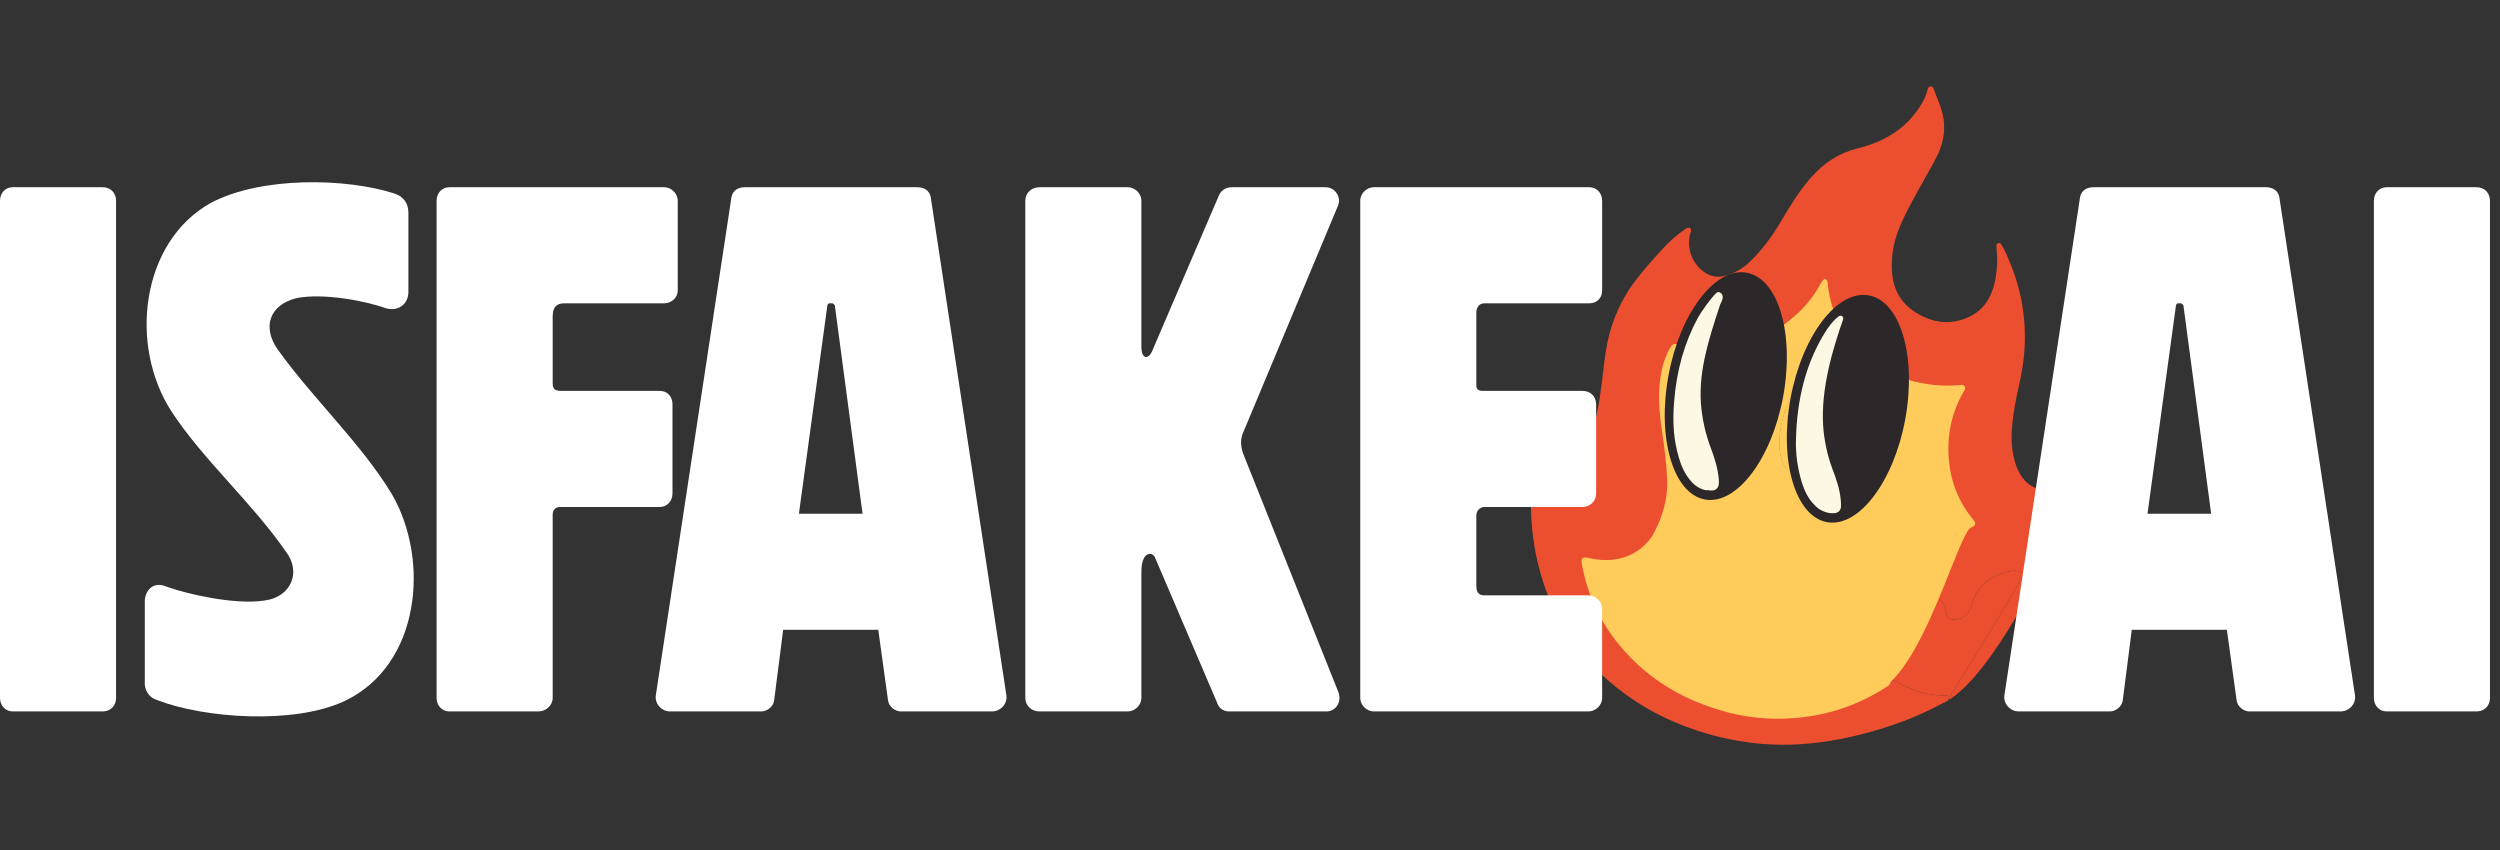 <svg width="100" height="34" viewBox="0 0 100 34" fill="none" xmlns="http://www.w3.org/2000/svg">
<rect x="0" y="0" width="100" height="34" fill="#333333" stroke="none"/>
<path d="M67.839 28.064C66.631 27.56 65.602 26.803 64.783 25.813C64.017 24.893 63.498 23.783 63.281 22.606L63.279 22.588C63.257 22.465 63.247 22.381 63.302 22.332C63.355 22.281 63.445 22.295 63.561 22.323C63.899 22.398 64.2 22.42 64.474 22.393C65.137 22.325 65.671 22.02 66.06 21.485C66.076 21.464 66.09 21.446 66.102 21.426C66.525 20.644 66.711 19.942 66.688 19.218C66.665 18.553 66.572 17.883 66.479 17.237L66.452 17.046C66.339 16.233 66.331 15.609 66.43 15.015C66.478 14.701 66.571 14.395 66.704 14.102C66.73 14.047 66.756 13.993 66.788 13.941C66.9 13.756 66.947 13.734 67.157 13.777C67.543 13.852 67.94 13.893 68.332 13.895C68.571 13.894 68.811 13.88 69.046 13.847C69.067 13.845 69.089 13.841 69.109 13.835C69.18 13.823 69.257 13.811 69.341 13.832L69.35 13.836C69.365 13.842 69.377 13.854 69.384 13.871C69.391 13.887 69.391 13.912 69.381 13.928L69.346 13.986C69.327 14.023 69.307 14.056 69.288 14.093C69.227 14.198 69.166 14.311 69.106 14.421C68.763 15.071 68.565 15.703 68.503 16.346C68.469 16.694 68.494 16.998 68.58 17.271C68.655 17.513 68.771 17.682 68.934 17.795C68.979 17.828 69.028 17.852 69.078 17.872C69.278 17.956 69.507 17.944 69.751 17.839C70.003 17.73 70.234 17.558 70.472 17.291C70.859 16.86 71.163 16.338 71.402 15.699C71.623 15.112 71.718 14.61 71.712 14.121C71.704 13.7 71.602 13.368 71.39 13.097L71.365 13.066C71.345 13.04 71.348 13 71.375 12.976L71.447 12.92C71.669 12.744 71.896 12.562 72.093 12.355C72.379 12.057 72.625 11.725 72.818 11.36C72.845 11.313 72.875 11.266 72.907 11.221C72.909 11.218 72.909 11.218 72.913 11.217C72.93 11.2 72.947 11.183 72.969 11.171C72.987 11.162 73.009 11.16 73.026 11.168C73.032 11.17 73.035 11.171 73.04 11.177C73.109 11.226 73.107 11.298 73.107 11.339C73.106 11.349 73.105 11.359 73.109 11.367C73.268 12.804 73.986 13.92 75.234 14.693L75.242 14.696C75.445 14.822 75.657 14.952 75.877 15.044C75.918 15.061 75.959 15.078 76.002 15.092C76.747 15.348 77.451 15.455 78.153 15.417C78.179 15.414 78.206 15.415 78.231 15.412C78.284 15.409 78.338 15.404 78.391 15.402C78.398 15.402 78.409 15.399 78.419 15.4C78.449 15.395 78.488 15.391 78.527 15.407C78.553 15.418 78.576 15.438 78.592 15.466C78.628 15.536 78.587 15.601 78.564 15.64C78.561 15.646 78.556 15.651 78.555 15.654C78.06 16.492 77.859 17.437 77.961 18.459C78.036 19.287 78.353 20.068 78.872 20.715C78.88 20.722 78.886 20.732 78.891 20.737C78.903 20.749 78.911 20.763 78.923 20.775C78.981 20.851 79.02 20.908 79.004 20.971C78.988 21.033 78.923 21.065 78.847 21.098C78.378 21.296 77.937 21.609 77.506 22.057C77.498 22.067 77.488 22.074 77.48 22.084C77.441 22.13 77.384 22.192 77.287 22.193C77.28 22.194 77.271 22.19 77.262 22.186C77.256 22.184 77.247 22.18 77.243 22.175C77.17 22.11 77.094 22.061 77.014 22.028C76.835 21.953 76.631 21.954 76.389 22.029C76.267 22.065 76.151 22.113 76.039 22.173C75.965 22.218 75.899 22.228 75.834 22.201C75.799 22.187 75.767 22.163 75.738 22.127C75.682 22.062 75.619 21.998 75.558 21.938C75.533 21.914 75.507 21.886 75.483 21.861C75.32 21.69 75.128 21.555 74.907 21.463C74.822 21.427 74.734 21.398 74.646 21.378C74.36 21.311 74.133 21.375 73.959 21.571L73.953 21.575C73.9 21.636 73.841 21.704 73.747 21.731C73.408 21.824 73.208 22.089 73.04 22.357C73.021 22.387 73.007 22.413 72.996 22.439C72.931 22.578 72.824 22.629 72.675 22.598C72.544 22.571 72.417 22.611 72.271 22.723C72.02 22.918 71.851 23.183 71.754 23.532C71.741 23.571 71.735 23.61 71.725 23.651C71.719 23.673 71.715 23.698 71.71 23.72C71.674 23.864 71.697 24.015 71.775 24.144C72.179 24.861 72.757 25.468 73.492 25.947C73.628 26.035 73.773 26.109 73.923 26.172C74.085 26.239 74.255 26.293 74.428 26.327C74.472 26.335 74.503 26.345 74.532 26.357C74.635 26.4 74.641 26.478 74.64 26.588C74.634 26.858 74.777 27.076 75.021 27.178C75.118 27.219 75.224 27.238 75.335 27.237C75.4 27.236 75.472 27.232 75.537 27.231L75.547 27.232C75.557 27.233 75.567 27.233 75.573 27.236C75.582 27.24 75.588 27.242 75.593 27.247C75.605 27.259 75.612 27.276 75.611 27.293C75.609 27.389 75.542 27.427 75.497 27.452C75.488 27.456 75.479 27.462 75.469 27.469C74.488 28.118 73.35 28.537 72.18 28.68C71.162 28.815 70.141 28.755 69.142 28.504C68.69 28.381 68.25 28.235 67.839 28.064ZM73.813 14.045C73.784 14.033 73.75 14.022 73.717 14.012C73.525 13.959 73.325 13.983 73.094 14.09C72.845 14.207 72.614 14.39 72.37 14.668C71.963 15.133 71.645 15.711 71.401 16.437C71.231 16.935 71.158 17.391 71.173 17.836C71.181 18.122 71.228 18.341 71.317 18.534C71.416 18.751 71.568 18.907 71.75 18.983C71.938 19.062 72.16 19.058 72.388 18.967C72.623 18.875 72.838 18.723 73.066 18.491C73.434 18.113 73.736 17.638 74.013 16.998C74.031 16.947 74.05 16.893 74.069 16.839C74.11 16.725 74.152 16.608 74.191 16.49C74.346 16.002 74.408 15.556 74.384 15.125C74.368 14.849 74.314 14.63 74.214 14.433C74.121 14.249 73.987 14.117 73.813 14.045Z" fill="#FFCC5C"/>
<path d="M77.975 27.908C78.428 27.144 81.045 22.976 80.942 22.933C80.927 22.927 80.912 22.921 80.896 22.91C80.87 22.896 80.845 22.882 80.822 22.872C80.701 22.822 80.567 22.814 80.409 22.845C79.736 22.978 79.265 23.313 78.978 23.87C78.939 23.947 78.914 24.029 78.891 24.12C78.872 24.181 78.855 24.246 78.829 24.308C78.711 24.617 78.45 24.795 78.135 24.781C78.061 24.777 78.016 24.769 77.981 24.754C77.881 24.713 77.865 24.62 77.852 24.518C77.825 24.3 77.767 24.151 77.659 24.037C77.601 23.978 77.532 23.929 77.457 23.894C77.413 23.872 77.136 23.667 77.112 23.646C76.243 25.291 75.566 27.213 75.532 27.234C75.608 27.194 75.688 27.192 75.776 27.229C75.811 27.244 75.844 27.265 75.878 27.282L75.89 27.287C76.014 27.36 76.149 27.426 76.302 27.49C76.475 27.562 76.659 27.625 76.813 27.679C77.073 27.767 77.361 27.811 77.717 27.818L77.76 27.815C77.805 27.814 77.859 27.808 77.912 27.83C77.921 27.834 77.93 27.838 77.94 27.846C77.954 27.855 77.966 27.867 77.97 27.882C77.972 27.891 77.974 27.899 77.975 27.908Z" fill="#EC4F30"/>
<path d="M63.957 26.881C64.863 27.752 65.909 28.437 67.07 28.921C67.338 29.033 67.613 29.134 67.895 29.227C68.731 29.504 69.6 29.68 70.476 29.755C71.476 29.838 72.514 29.774 73.65 29.554C74.489 29.387 75.32 29.15 76.12 28.853C76.764 28.614 77.374 28.31 77.882 28.042L77.887 28.041C77.892 28.037 77.9 28.033 77.909 28.027C77.904 28.03 77.928 27.987 77.975 27.908C77.974 27.899 77.972 27.891 77.97 27.882C77.966 27.867 77.954 27.855 77.94 27.846C77.93 27.838 77.921 27.834 77.912 27.83C77.859 27.808 77.805 27.814 77.76 27.815L77.717 27.818C77.361 27.811 77.073 27.767 76.813 27.679C76.659 27.625 76.475 27.562 76.302 27.49C76.149 27.426 76.014 27.36 75.89 27.287L75.878 27.282C75.844 27.265 75.811 27.244 75.776 27.229C75.688 27.192 75.608 27.194 75.532 27.234L75.532 27.235C75.513 27.247 75.499 27.265 75.499 27.29C75.497 27.31 75.491 27.317 75.447 27.34C75.437 27.347 75.423 27.355 75.414 27.361C74.451 27.998 73.331 28.41 72.181 28.552C71.177 28.685 70.171 28.624 69.191 28.378C68.739 28.262 68.305 28.119 67.9 27.949C66.71 27.453 65.698 26.71 64.894 25.736C64.142 24.833 63.631 23.744 63.42 22.587L63.416 22.571L63.415 22.566C63.41 22.532 63.397 22.458 63.402 22.431C63.42 22.428 63.469 22.435 63.545 22.452C63.896 22.53 64.21 22.554 64.499 22.522C65.198 22.452 65.763 22.129 66.174 21.565C66.193 21.546 66.21 21.522 66.225 21.493C66.662 20.686 66.852 19.965 66.826 19.219C66.801 18.549 66.708 17.879 66.618 17.235L66.588 17.033C66.48 16.235 66.473 15.622 66.567 15.04C66.615 14.736 66.703 14.441 66.831 14.16C66.853 14.107 66.881 14.057 66.908 14.009C66.987 13.877 66.987 13.877 67.14 13.906C67.537 13.982 67.938 14.021 68.34 14.024C68.584 14.026 68.83 14.007 69.07 13.976C69.095 13.976 69.117 13.972 69.14 13.967C69.203 13.956 69.263 13.946 69.319 13.96C69.341 13.965 69.369 13.956 69.383 13.938L69.486 13.815C69.557 13.728 69.894 14.268 69.968 14.182C70.147 13.967 70.665 14.545 70.908 14.409C71.197 14.246 71.258 13.817 71.516 13.925C71.593 13.957 71.309 13.017 71.386 13.073C71.391 13.078 71.394 13.079 71.4 13.082C71.423 13.091 71.445 13.09 71.465 13.074L71.532 13.02C71.757 12.837 71.99 12.652 72.196 12.438C72.493 12.13 72.744 11.786 72.944 11.414C72.958 11.389 72.973 11.361 72.99 11.337C72.992 11.348 72.99 11.361 72.992 11.373C73.159 12.85 73.893 14.001 75.178 14.792L75.187 14.796C75.392 14.923 75.607 15.054 75.839 15.151C75.883 15.169 75.927 15.187 75.969 15.201C76.73 15.463 77.451 15.571 78.167 15.532C78.193 15.528 78.22 15.53 78.245 15.526C78.298 15.524 78.349 15.518 78.4 15.519C78.415 15.518 78.43 15.514 78.444 15.513C78.458 15.512 78.48 15.51 78.486 15.513C78.486 15.52 78.472 15.545 78.463 15.559C78.461 15.564 78.455 15.569 78.453 15.575C77.944 16.439 77.737 17.408 77.84 18.459C77.918 19.312 78.242 20.116 78.78 20.786C78.787 20.796 78.794 20.802 78.801 20.812L78.829 20.844C78.863 20.886 78.638 20.73 78.642 20.746C78.638 20.749 77.896 22.16 77.112 23.646C77.136 23.667 77.413 23.872 77.457 23.894C77.532 23.929 77.601 23.978 77.659 24.037C77.767 24.151 77.825 24.3 77.852 24.518C77.865 24.62 77.881 24.713 77.981 24.754C78.016 24.769 78.061 24.777 78.135 24.781C78.45 24.795 78.711 24.617 78.829 24.308C78.855 24.246 78.872 24.181 78.891 24.12C78.914 24.029 78.939 23.947 78.978 23.87C79.265 23.313 79.736 22.978 80.409 22.845C80.567 22.814 80.701 22.822 80.822 22.872C80.845 22.882 80.87 22.896 80.896 22.91C80.912 22.921 80.927 22.927 80.942 22.933C81.045 22.976 78.428 27.144 77.975 27.908C77.981 27.969 77.94 28.006 77.91 28.026C79.765 26.912 81.826 22.384 82.111 22.113C83.044 21.226 83.403 20.099 83.201 18.673C83.2 18.652 83.184 18.631 83.163 18.623C83.143 18.614 83.12 18.619 83.101 18.631C83.036 18.68 83.015 18.747 82.998 18.805C82.991 18.82 82.989 18.833 82.983 18.848C82.906 19.057 82.808 19.202 82.679 19.304C82.299 19.604 81.813 19.684 81.405 19.514C81.205 19.431 81.034 19.294 80.896 19.105C80.758 18.913 80.657 18.702 80.597 18.474C80.482 18.07 80.441 17.639 80.477 17.157C80.521 16.513 80.654 15.872 80.778 15.334C81.17 13.634 81.032 11.987 80.371 10.438L80.332 10.342L80.331 10.341C80.246 10.14 80.158 9.931 80.025 9.745C80.019 9.736 80.011 9.729 79.999 9.724C79.988 9.719 79.974 9.72 79.962 9.723L79.909 9.735C79.878 9.743 79.857 9.768 79.858 9.8C79.858 9.824 79.861 9.849 79.861 9.874C79.864 9.926 79.864 9.982 79.87 10.036C79.912 10.481 79.878 10.926 79.773 11.358C79.588 12.116 79.154 12.587 78.438 12.799C77.969 12.938 77.512 12.909 77.042 12.713C76.995 12.694 76.948 12.674 76.902 12.651C76.133 12.279 75.732 11.694 75.68 10.866C75.644 10.309 75.729 9.74 75.932 9.221C76.159 8.634 76.469 8.078 76.769 7.538L76.78 7.519C76.855 7.388 76.928 7.253 77.002 7.118C77.05 7.035 77.097 6.948 77.146 6.864C77.287 6.616 77.432 6.359 77.55 6.095C77.768 5.596 77.822 5.087 77.708 4.581C77.655 4.345 77.568 4.122 77.482 3.907C77.436 3.795 77.389 3.675 77.349 3.558C77.34 3.537 77.323 3.485 77.273 3.465C77.256 3.457 77.236 3.456 77.215 3.457C77.134 3.468 77.113 3.543 77.107 3.574L77.106 3.577C77.072 3.725 77.019 3.869 76.949 4.002C76.717 4.443 76.402 4.826 76.014 5.137C75.555 5.501 74.992 5.766 74.292 5.94C73.568 6.121 72.959 6.505 72.434 7.111C71.962 7.648 71.592 8.253 71.224 8.879C70.857 9.502 70.459 10.019 70.007 10.458C69.735 10.728 69.398 10.925 69.028 11.027C68.791 11.09 68.571 11.081 68.371 10.997C68.333 10.982 68.296 10.963 68.26 10.941C67.715 10.627 67.443 9.955 67.609 9.341L67.621 9.312C67.637 9.274 67.665 9.216 67.627 9.149C67.619 9.135 67.61 9.124 67.595 9.118L67.592 9.117C67.509 9.086 67.451 9.134 67.415 9.16C67.406 9.167 67.401 9.171 67.395 9.176C67.129 9.359 66.877 9.567 66.652 9.801C66.197 10.28 65.834 10.695 65.512 11.102C64.985 11.762 64.606 12.515 64.383 13.329C64.257 13.797 64.197 14.255 64.133 14.805L64.129 14.831C64.043 15.585 63.952 16.364 63.729 17.106C63.59 17.572 63.403 17.888 63.126 18.121C62.834 18.368 62.468 18.426 62.121 18.281C62.074 18.262 62.027 18.235 61.979 18.208C61.874 18.147 61.788 18.063 61.702 17.979C61.678 17.955 61.65 17.93 61.626 17.905C61.621 17.9 61.612 17.896 61.607 17.894C61.589 17.887 61.572 17.886 61.555 17.893C61.471 17.93 61.458 18.001 61.451 18.043L61.449 18.056C61.138 19.637 61.173 21.191 61.55 22.669C61.976 24.344 62.786 25.761 63.957 26.881Z" fill="#EC4F30"/>
<path d="M73.813 14.045C73.784 14.033 73.75 14.022 73.717 14.012C73.525 13.959 73.325 13.983 73.094 14.09C72.845 14.207 72.614 14.39 72.37 14.668C71.963 15.133 71.645 15.711 71.401 16.437C71.231 16.935 71.158 17.391 71.173 17.836C71.181 18.122 71.228 18.341 71.317 18.534C71.416 18.751 71.568 18.907 71.75 18.983C71.938 19.062 72.16 19.058 72.388 18.967C72.623 18.875 72.838 18.723 73.066 18.491C73.434 18.113 73.736 17.638 74.013 16.998C74.031 16.947 74.05 16.893 74.069 16.839L74.075 16.822C74.114 16.713 74.154 16.602 74.191 16.49C74.346 16.002 74.408 15.556 74.384 15.125C74.368 14.849 74.314 14.63 74.214 14.433C74.121 14.249 73.987 14.117 73.813 14.045Z" fill="#FFCC5C"/>
<path fill-rule="evenodd" clip-rule="evenodd" d="M64.783 25.813C65.602 26.803 66.631 27.56 67.839 28.064C68.25 28.235 68.69 28.381 69.142 28.504C70.141 28.755 71.162 28.815 72.18 28.68C73.35 28.537 74.488 28.118 75.469 27.469C75.479 27.462 75.488 27.456 75.497 27.452L75.498 27.451C75.544 27.426 75.609 27.388 75.611 27.293C76.585 26.381 77.407 24.325 78.005 22.83C78.38 21.892 78.666 21.174 78.847 21.098C78.923 21.065 78.988 21.033 79.004 20.971C79.02 20.908 78.981 20.851 78.923 20.775C78.917 20.769 78.912 20.762 78.907 20.756C78.902 20.75 78.897 20.743 78.891 20.737C78.89 20.736 78.889 20.735 78.889 20.734C78.888 20.733 78.887 20.732 78.886 20.731L78.886 20.731C78.882 20.726 78.877 20.72 78.872 20.715C78.353 20.068 78.036 19.287 77.961 18.459C77.859 17.437 78.06 16.492 78.555 15.654C78.555 15.652 78.557 15.651 78.558 15.649C78.56 15.647 78.562 15.643 78.564 15.64L78.566 15.637C78.589 15.598 78.627 15.534 78.592 15.466C78.576 15.438 78.553 15.418 78.527 15.407C78.488 15.391 78.449 15.395 78.419 15.4C78.412 15.4 78.404 15.401 78.398 15.401C78.397 15.402 78.395 15.402 78.394 15.402C78.393 15.402 78.392 15.402 78.391 15.402C78.364 15.403 78.338 15.405 78.311 15.407C78.284 15.409 78.258 15.411 78.231 15.412C78.219 15.413 78.206 15.414 78.192 15.414C78.179 15.415 78.166 15.415 78.153 15.417C77.451 15.455 76.747 15.348 76.002 15.092C75.959 15.078 75.918 15.061 75.877 15.044C75.657 14.952 75.445 14.822 75.242 14.696L75.234 14.693C73.986 13.92 73.268 12.804 73.109 11.367C73.105 11.359 73.106 11.349 73.107 11.339L73.107 11.335C73.107 11.293 73.107 11.225 73.04 11.177C73.035 11.171 73.032 11.17 73.026 11.168C73.009 11.16 72.987 11.162 72.969 11.171C72.947 11.183 72.93 11.2 72.913 11.217C72.909 11.218 72.909 11.218 72.907 11.221C72.875 11.266 72.845 11.313 72.818 11.36C72.625 11.725 72.379 12.057 72.093 12.355C71.898 12.561 71.602 12.796 71.38 12.972L71.375 12.976C71.364 12.974 71.344 12.983 71.315 13.002C71.212 13.069 71.009 13.256 70.829 13.422C70.66 13.577 70.511 13.714 70.481 13.719C70.468 13.723 69.816 13.78 69.396 13.817C69.199 13.834 69.052 13.847 69.046 13.847C68.811 13.88 68.571 13.894 68.332 13.895C67.94 13.893 67.543 13.852 67.157 13.777C66.947 13.734 66.9 13.756 66.788 13.941C66.756 13.993 66.73 14.047 66.704 14.102C66.571 14.395 66.478 14.701 66.43 15.015C66.331 15.609 66.339 16.233 66.452 17.046L66.479 17.237C66.572 17.883 66.665 18.553 66.688 19.218C66.711 19.942 66.525 20.644 66.102 21.426C66.093 21.442 66.082 21.456 66.07 21.472C66.066 21.476 66.063 21.48 66.06 21.485C65.671 22.02 65.137 22.325 64.474 22.393C64.2 22.42 63.899 22.398 63.561 22.323C63.445 22.295 63.355 22.281 63.302 22.332C63.247 22.381 63.257 22.465 63.279 22.588L63.281 22.606C63.498 23.783 64.017 24.893 64.783 25.813ZM73.813 14.045C73.784 14.033 73.75 14.022 73.717 14.012C73.525 13.959 73.325 13.983 73.094 14.09C72.845 14.207 72.614 14.39 72.37 14.668C71.963 15.133 71.645 15.711 71.401 16.437C71.231 16.935 71.158 17.391 71.173 17.836C71.181 18.122 71.228 18.341 71.317 18.534C71.416 18.751 71.568 18.907 71.75 18.983C71.938 19.062 72.16 19.058 72.388 18.967C72.623 18.875 72.838 18.723 73.066 18.491C73.434 18.113 73.736 17.638 74.013 16.998C74.031 16.947 74.05 16.893 74.069 16.839L74.075 16.822C74.114 16.713 74.154 16.602 74.191 16.49C74.346 16.002 74.408 15.556 74.384 15.125C74.368 14.849 74.314 14.63 74.214 14.433C74.121 14.249 73.987 14.117 73.813 14.045Z" fill="#FFCC5C"/>
<ellipse cx="73.916" cy="16.351" rx="2.332" ry="4.612" transform="rotate(10.505 73.916 16.351)" fill="#2C2729"/>
<ellipse cx="69.032" cy="15.444" rx="2.332" ry="4.612" transform="rotate(10.505 69.032 15.444)" fill="#2C2729"/>
<path d="M68.26 19.615C68.002 19.567 67.788 19.433 67.599 19.198C67.408 18.968 67.262 18.68 67.15 18.293C66.956 17.636 66.892 16.93 66.965 16.061C67.065 14.803 67.378 13.711 67.912 12.717C68.047 12.47 68.438 11.921 68.659 11.712C68.686 11.689 68.721 11.679 68.753 11.685L68.769 11.688C68.842 11.713 68.878 11.758 68.893 11.8C68.938 11.914 68.876 12.041 68.823 12.148C68.814 12.168 68.803 12.194 68.796 12.204C68.794 12.214 68.797 12.226 68.789 12.241L68.778 12.267C68.37 13.512 67.948 14.8 68.036 16.12C68.081 16.745 68.217 17.359 68.442 17.944C68.564 18.272 68.712 18.705 68.752 19.173C68.764 19.32 68.759 19.469 68.666 19.551C68.572 19.639 68.424 19.628 68.284 19.603L68.26 19.615ZM73.155 20.517C72.941 20.477 72.749 20.375 72.6 20.22C72.312 19.944 72.167 19.59 72.079 19.313C71.899 18.73 71.816 18.131 71.84 17.52C71.885 15.963 72.225 14.638 72.888 13.484C73.126 13.068 73.35 12.793 73.559 12.648C73.585 12.631 73.614 12.625 73.641 12.63C73.657 12.633 73.672 12.641 73.687 12.65C73.726 12.679 73.739 12.726 73.725 12.773C73.309 13.967 72.838 15.523 72.924 17.005C72.963 17.6 73.087 18.189 73.294 18.75C73.459 19.18 73.591 19.571 73.629 19.994C73.636 20.079 73.644 20.158 73.639 20.24C73.641 20.324 73.616 20.397 73.562 20.448C73.508 20.499 73.436 20.53 73.336 20.528C73.274 20.534 73.214 20.528 73.155 20.517Z" fill="#FDF8E3"/>
<path d="M0 27.918V8.028C0 7.728 0.21 7.489 0.509 7.489H4.104C4.433 7.489 4.643 7.728 4.643 8.028V27.918C4.643 28.217 4.433 28.457 4.104 28.457H0.509C0.21 28.457 0 28.217 0 27.918Z" fill="white"/>
<path d="M15.677 19.77C17.205 22.406 16.815 26.6 13.79 28.038C11.753 28.996 8.158 28.727 6.301 28.008C5.912 27.888 5.762 27.558 5.792 27.229V24.054C5.792 23.634 6.121 23.245 6.631 23.455C7.439 23.754 9.387 24.203 10.555 24.024C11.633 23.904 12.082 22.886 11.423 22.047C10.075 20.1 8.128 18.392 6.87 16.475C5.133 13.809 5.642 9.676 8.428 8.118C10.465 7.04 13.85 7.129 15.737 7.728C16.156 7.848 16.336 8.148 16.336 8.507V11.682C16.336 12.102 16.006 12.461 15.467 12.341C14.659 12.042 12.951 11.712 11.873 11.922C10.764 12.192 10.495 13.09 11.094 13.959C12.502 15.936 14.449 17.733 15.677 19.77Z" fill="white"/>
<path d="M17.464 27.918V8.028C17.464 7.728 17.673 7.489 17.973 7.489H26.57C26.84 7.489 27.109 7.728 27.109 8.028V11.623C27.109 11.922 26.84 12.132 26.57 12.132H22.586C22.286 12.132 22.107 12.252 22.107 12.671V15.307C22.107 15.547 22.167 15.636 22.466 15.636H26.39C26.69 15.636 26.899 15.846 26.899 16.176V19.74C26.899 20.04 26.69 20.279 26.39 20.279H22.406C22.197 20.279 22.107 20.429 22.107 20.579V27.918C22.107 28.217 21.837 28.457 21.538 28.457H17.973C17.673 28.457 17.464 28.217 17.464 27.918Z" fill="white"/>
<path d="M29.799 7.489H36.689C36.958 7.489 37.168 7.609 37.228 7.878L40.253 27.798C40.313 28.157 40.014 28.457 39.684 28.457H36.03C35.82 28.457 35.55 28.277 35.52 28.008L35.131 25.192H31.327L30.967 28.008C30.937 28.277 30.668 28.457 30.458 28.457H26.804C26.474 28.457 26.175 28.157 26.235 27.798L29.26 7.878C29.32 7.609 29.53 7.489 29.799 7.489ZM33.094 12.222L31.956 20.549H34.502L33.394 12.222C33.394 12.192 33.334 12.162 33.304 12.132H33.154C33.124 12.162 33.094 12.192 33.094 12.222Z" fill="white"/>
<path d="M41.012 27.918V8.028C41.012 7.728 41.252 7.489 41.581 7.489H45.116C45.385 7.489 45.655 7.728 45.655 8.028V13.869C45.655 14.378 45.955 14.438 46.134 13.929L48.77 7.788C48.86 7.609 49.04 7.489 49.279 7.489H53.024C53.413 7.489 53.683 7.908 53.503 8.268L49.759 17.224C49.609 17.524 49.609 17.823 49.729 18.153L53.533 27.678C53.683 28.068 53.443 28.457 53.054 28.457H49.16C48.92 28.457 48.74 28.307 48.68 28.098L46.194 22.286C46.104 22.077 45.655 22.017 45.655 22.886V27.918C45.655 28.217 45.385 28.457 45.116 28.457H41.581C41.252 28.457 41.012 28.217 41.012 27.918Z" fill="white"/>
<path d="M54.41 27.918V8.028C54.41 7.728 54.679 7.489 54.949 7.489H63.576C63.875 7.489 64.085 7.728 64.085 8.028V11.623C64.085 11.922 63.875 12.132 63.576 12.132H59.382C59.172 12.132 59.053 12.282 59.053 12.521V15.427C59.053 15.577 59.142 15.636 59.322 15.636H63.306C63.606 15.636 63.845 15.846 63.845 16.176V19.74C63.845 20.04 63.606 20.279 63.306 20.279H59.382C59.202 20.279 59.053 20.429 59.053 20.609V23.425C59.053 23.754 59.202 23.814 59.382 23.814H63.546C63.815 23.814 64.085 24.054 64.085 24.353V27.918C64.085 28.217 63.815 28.457 63.546 28.457H54.949C54.679 28.457 54.41 28.217 54.41 27.918Z" fill="white"/>
<path d="M83.743 7.489H90.633C90.902 7.489 91.112 7.609 91.172 7.878L94.197 27.798C94.257 28.157 93.958 28.457 93.628 28.457H89.974C89.764 28.457 89.494 28.277 89.464 28.008L89.075 25.192H85.271L84.911 28.008C84.881 28.277 84.612 28.457 84.402 28.457H80.748C80.418 28.457 80.119 28.157 80.178 27.798L83.204 7.878C83.264 7.609 83.474 7.489 83.743 7.489ZM87.038 12.222L85.9 20.549H88.446L87.338 12.222C87.338 12.192 87.278 12.162 87.248 12.132H87.098C87.068 12.162 87.038 12.192 87.038 12.222Z" fill="white"/>
<path d="M94.956 27.918V8.028C94.956 7.728 95.166 7.489 95.465 7.489H99.06C99.389 7.489 99.599 7.728 99.599 8.028V27.918C99.599 28.217 99.389 28.457 99.06 28.457H95.465C95.166 28.457 94.956 28.217 94.956 27.918Z" fill="white"/>
</svg>
